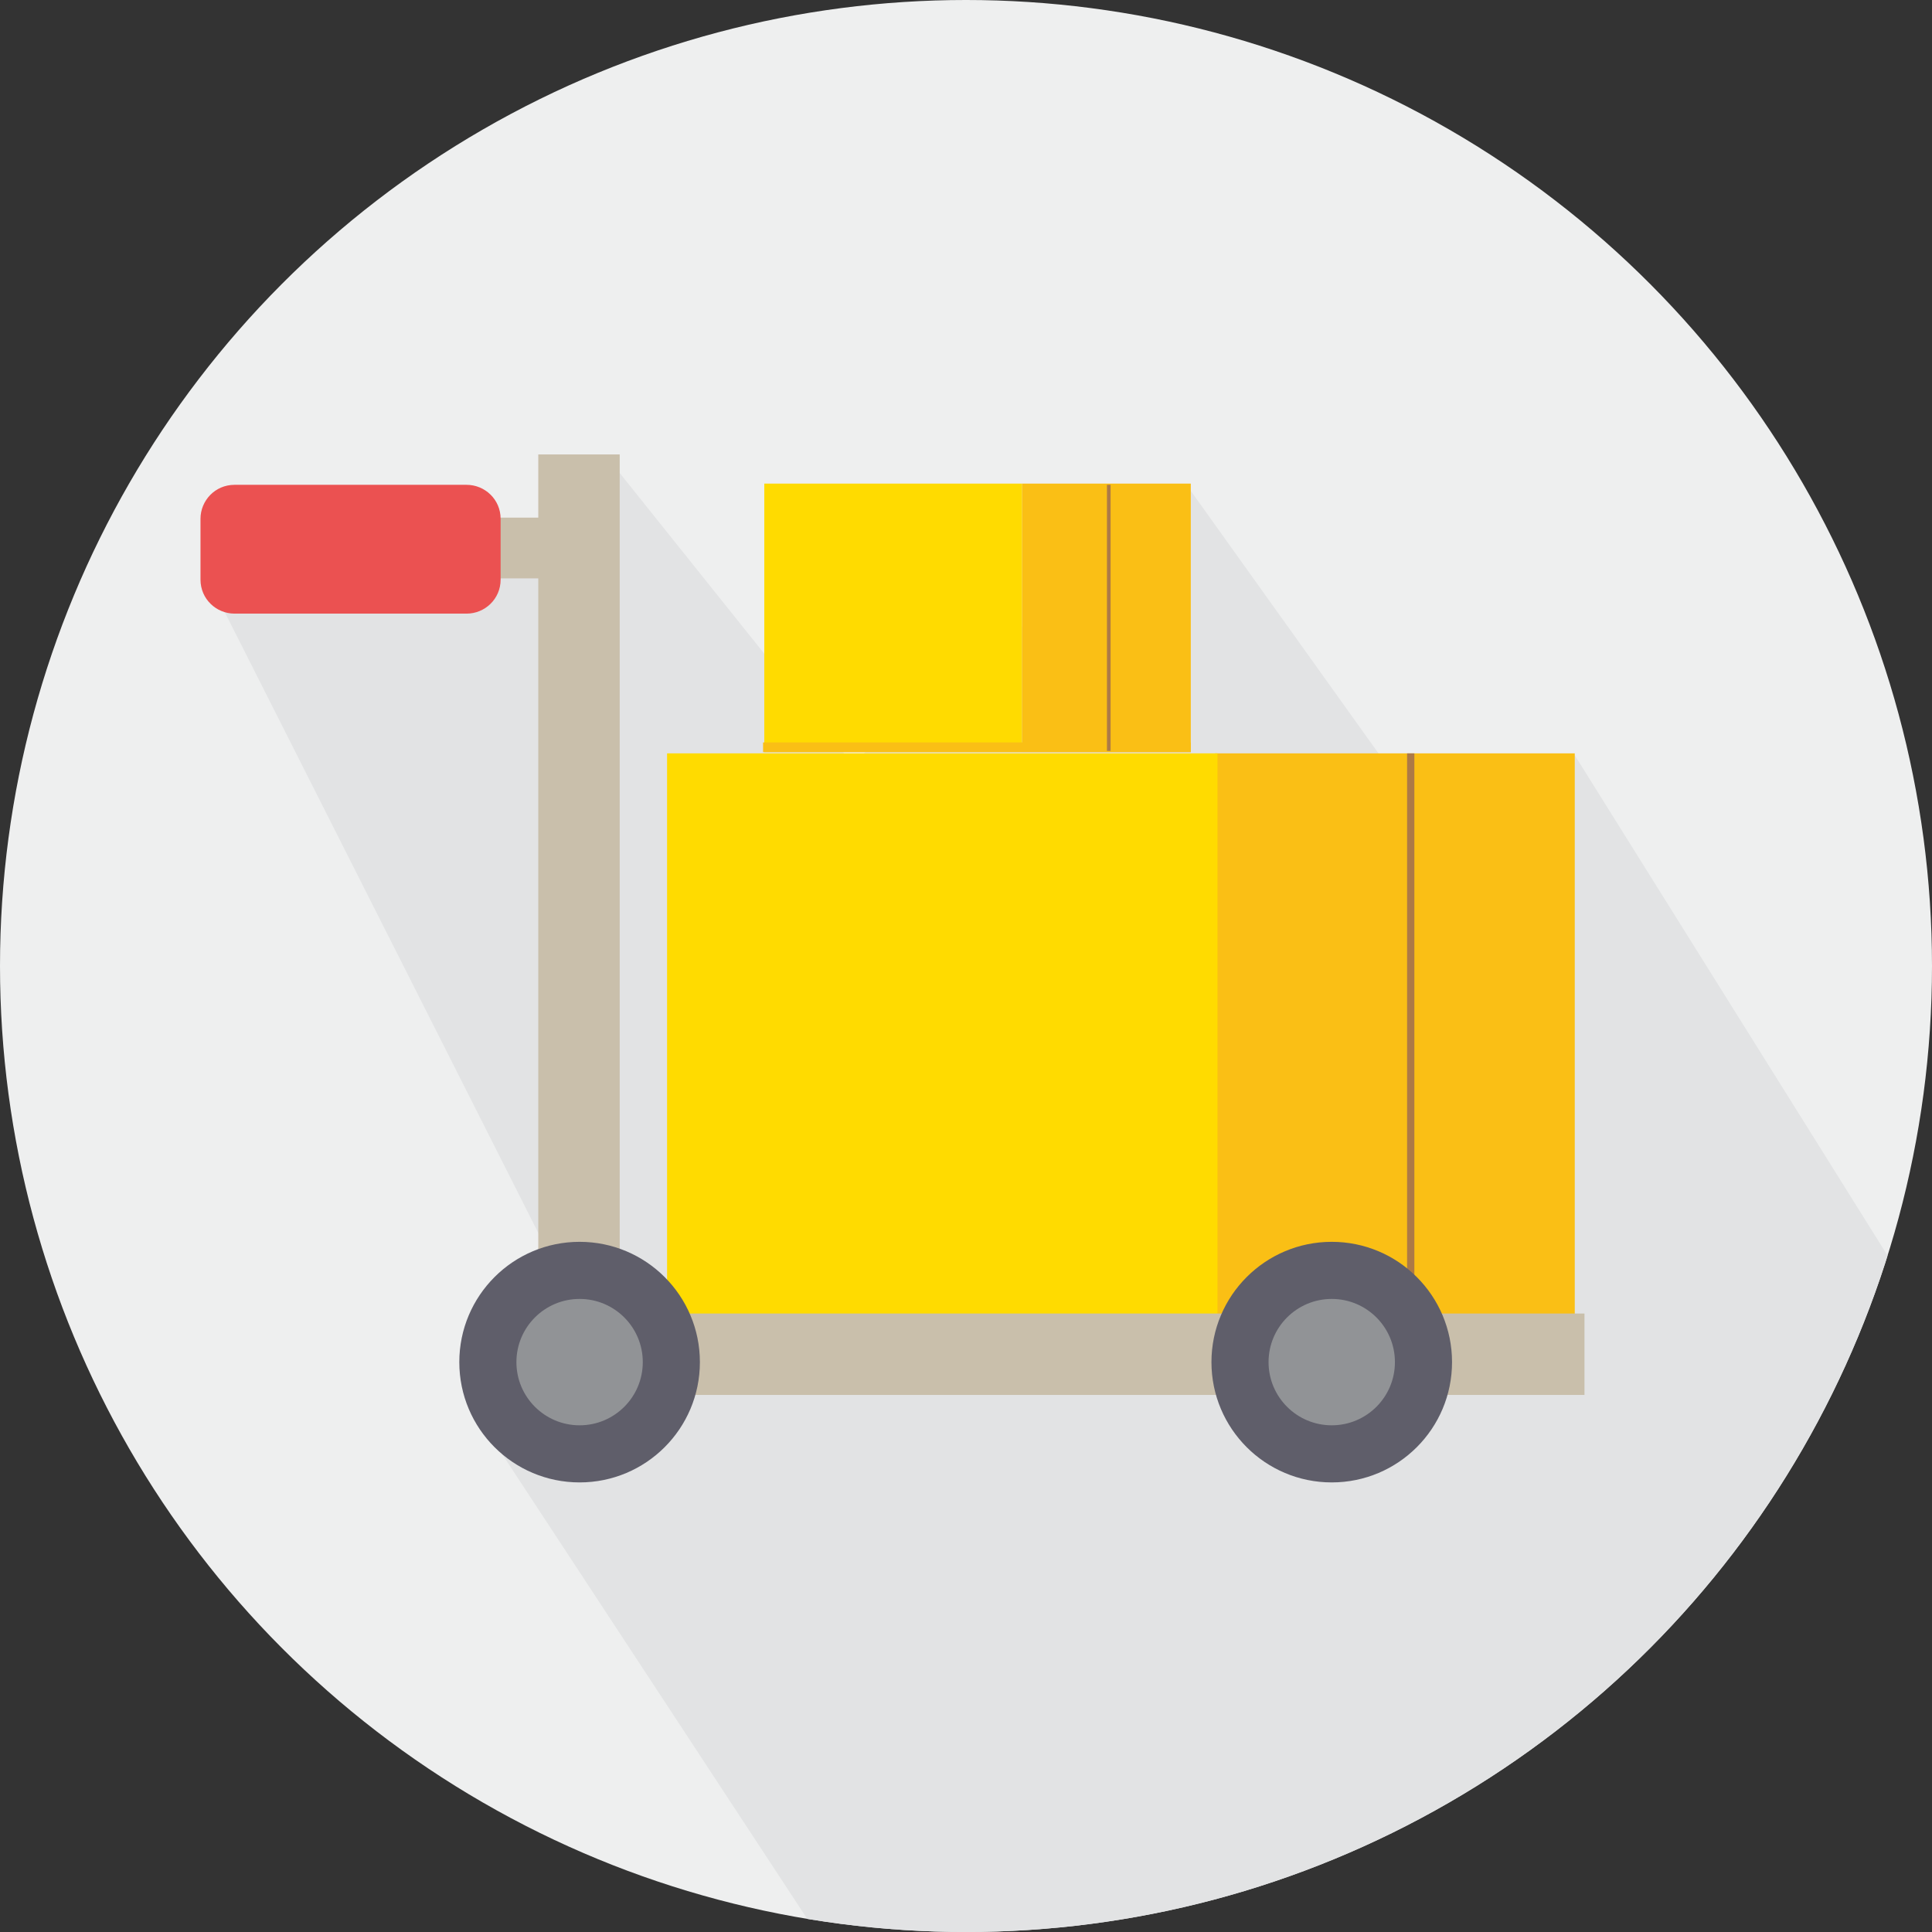 <?xml version="1.0" encoding="utf-8"?>
<!-- Generator: Adobe Illustrator 19.0.1, SVG Export Plug-In . SVG Version: 6.00 Build 0)  -->
<svg version="1.1" id="Layer_1" xmlns="http://www.w3.org/2000/svg" xmlns:xlink="http://www.w3.org/1999/xlink" x="0px" y="0px"
	 viewBox="0 0 159 159" style="enable-background:new 0 0 159 159;" xml:space="preserve">
<rect x="0" y="0" width="159" height="159" fill="#333333" stroke="none"/>
<style type="text/css">
	.st0{fill:#EEEFEF;}
	.st1{clip-path:url(#SVGID_2_);fill:#E2E3E4;}
	.st2{fill:#FABF15;}
	.st3{fill:#AD7A46;}
	.st4{fill:#FFDB00;}
	.st5{fill:#C9BFAB;}
	.st6{fill:#5F5E6A;}
	.st7{fill:#919396;}
	.st8{fill:#EB5151;}
</style>
<circle class="st0" cx="79.5" cy="79.5" r="79.5"/>
<g>
	<defs>
		<circle id="SVGID_1_" cx="79.5" cy="79.5" r="79.5"/>
	</defs>
	<clipPath id="SVGID_2_">
		<use xlink:href="#SVGID_1_"  style="overflow:visible;"/>
	</clipPath>
	<polygon class="st1" points="47.5,44.7 17.6,48.6 47.5,107.8 39.9,117.5 85,186.2 138.6,178.2 159.2,109.5 129.5,62 121.6,73.4 
		98,40.4 70.1,62.8 50.1,37.8 	"/>
</g>
<g>
	<rect x="100" y="62" class="st2" width="29.6" height="47.2"/>
	<rect x="115.8" y="62" class="st3" width="0.6" height="44.4"/>
	<rect x="54.9" y="62" class="st4" width="45.3" height="47.2"/>
</g>
<g>
	<defs>
		<circle id="SVGID_3_" cx="79.5" cy="79.5" r="79.5"/>
	</defs>
	<clipPath id="SVGID_4_">
		<use xlink:href="#SVGID_3_"  style="overflow:visible;"/>
	</clipPath>
</g>
<g>
	<rect x="50.7" y="108.1" class="st5" width="79.7" height="6.7"/>
	<rect x="44.3" y="37.4" class="st5" width="6.7" height="77.4"/>
	<g>
		<circle class="st6" cx="47.7" cy="112.1" r="9.9"/>
		<circle class="st7" cx="47.7" cy="112.1" r="5.2"/>
	</g>
	<g>
		<circle class="st6" cx="109.6" cy="112.1" r="9.9"/>
		<circle class="st7" cx="109.6" cy="112.1" r="5.2"/>
	</g>
	<rect x="34.5" y="42.6" class="st5" width="12.9" height="5"/>
	<path class="st8" d="M38.4,50.5H19.3c-1.5,0-2.8-1.2-2.8-2.8v-5c0-1.5,1.2-2.8,2.8-2.8h19.1c1.5,0,2.8,1.2,2.8,2.8v5
		C41.2,49.3,39.9,50.5,38.4,50.5z"/>
</g>
<g>
	<g>
		<g>
			<rect x="84.1" y="39.8" class="st2" width="13.9" height="22.1"/>
			<rect x="62.9" y="39.8" class="st4" width="21.2" height="22.1"/>
		</g>
		<rect x="62.8" y="61.1" class="st2" width="35.2" height="0.8"/>
	</g>
	<rect x="91.1" y="39.9" class="st3" width="0.3" height="21.9"/>
</g>
</svg>
